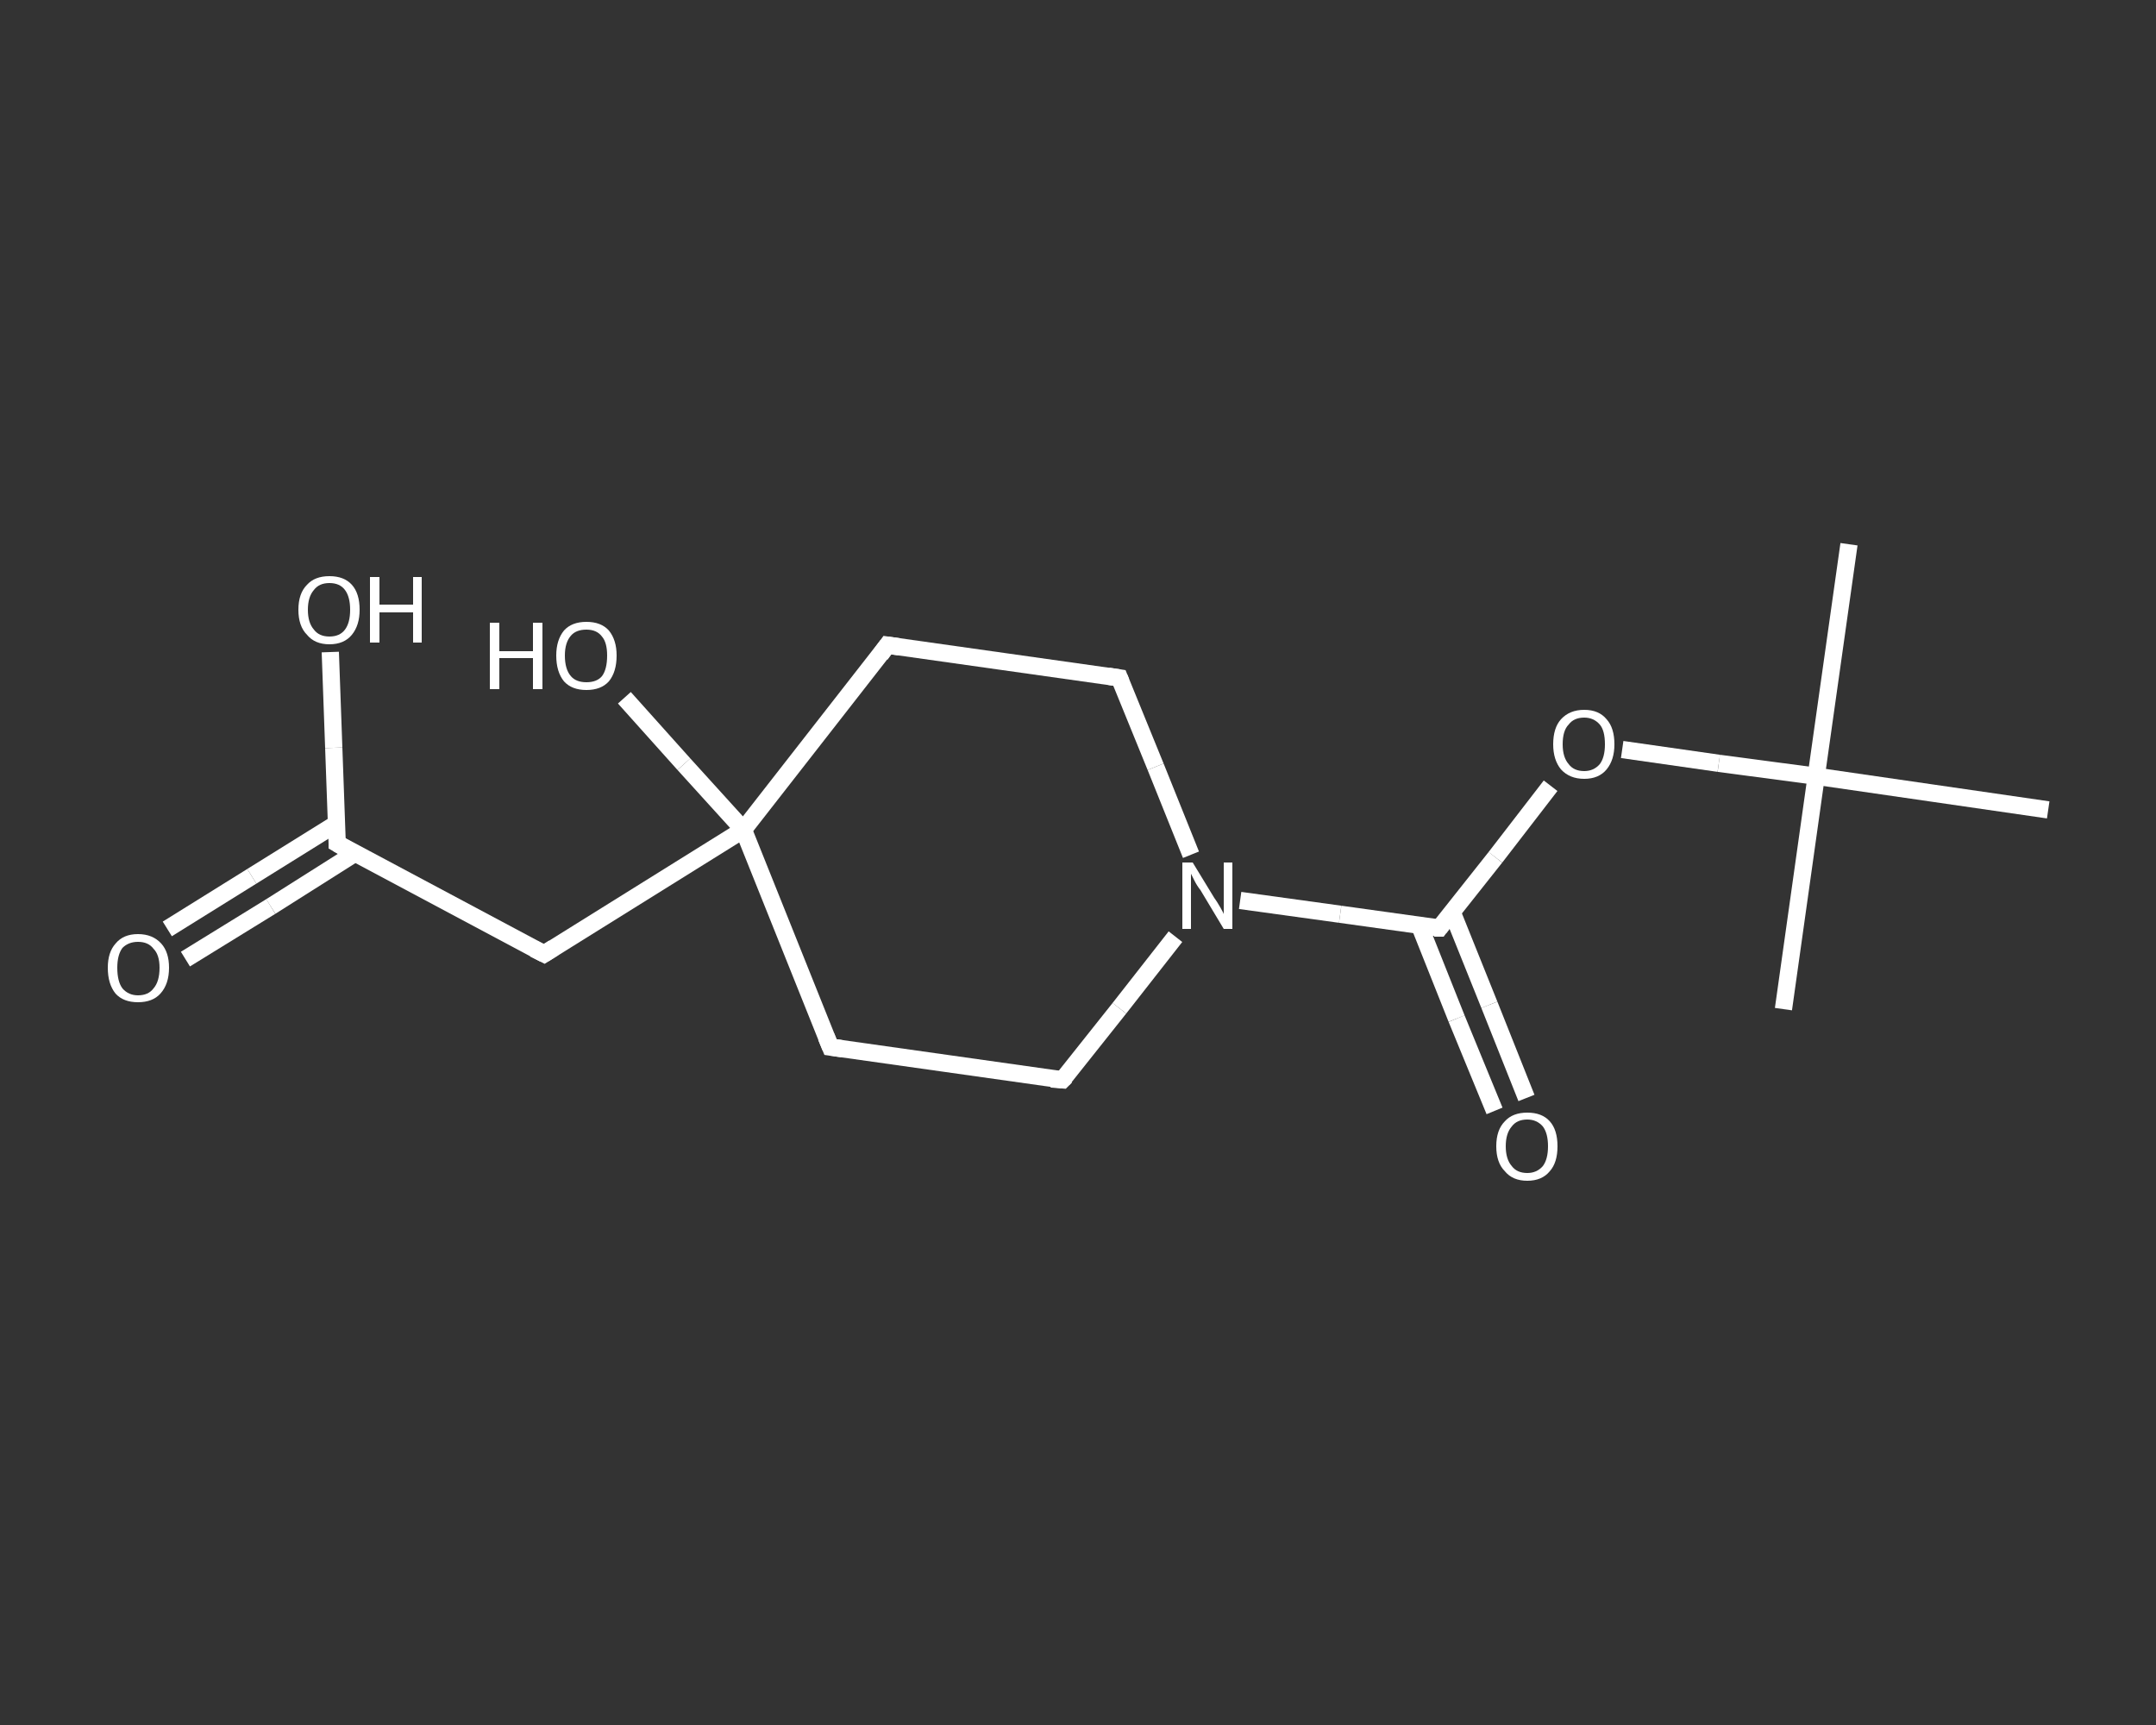 <?xml version='1.0' encoding='iso-8859-1'?>
<svg version='1.1' baseProfile='full'
              xmlns='http://www.w3.org/2000/svg'
                      xmlns:rdkit='http://www.rdkit.org/xml'
                      xmlns:xlink='http://www.w3.org/1999/xlink'
                  xml:space='preserve'
width='250px' height='200px' viewBox='0 0 250 200'>
<rect x="0" y="0" width="250" height="200" fill="#333333" stroke="none"/>
<!-- END OF HEADER -->
<rect style='opacity:1.0;fill:transparent;stroke:none' width='250.0' height='200.0' x='0.0' y='0.0'> </rect>
<path class='bond-0 atom-0 atom-1' d='M 214.4,63.1 L 210.6,90.0' style='fill:none;fill-rule:evenodd;stroke:#FFFFFF;stroke-width:2.0px;stroke-linecap:butt;stroke-linejoin:miter;stroke-opacity:1' />
<path class='bond-1 atom-1 atom-2' d='M 210.6,90.0 L 206.8,117.0' style='fill:none;fill-rule:evenodd;stroke:#FFFFFF;stroke-width:2.0px;stroke-linecap:butt;stroke-linejoin:miter;stroke-opacity:1' />
<path class='bond-2 atom-1 atom-3' d='M 210.6,90.0 L 237.5,93.9' style='fill:none;fill-rule:evenodd;stroke:#FFFFFF;stroke-width:2.0px;stroke-linecap:butt;stroke-linejoin:miter;stroke-opacity:1' />
<path class='bond-3 atom-1 atom-4' d='M 210.6,90.0 L 199.3,88.5' style='fill:none;fill-rule:evenodd;stroke:#FFFFFF;stroke-width:2.0px;stroke-linecap:butt;stroke-linejoin:miter;stroke-opacity:1' />
<path class='bond-3 atom-1 atom-4' d='M 199.3,88.5 L 188.1,86.9' style='fill:none;fill-rule:evenodd;stroke:#FFFFFF;stroke-width:2.0px;stroke-linecap:butt;stroke-linejoin:miter;stroke-opacity:1' />
<path class='bond-4 atom-4 atom-5' d='M 179.8,91.1 L 173.4,99.4' style='fill:none;fill-rule:evenodd;stroke:#FFFFFF;stroke-width:2.0px;stroke-linecap:butt;stroke-linejoin:miter;stroke-opacity:1' />
<path class='bond-4 atom-4 atom-5' d='M 173.4,99.4 L 166.9,107.6' style='fill:none;fill-rule:evenodd;stroke:#FFFFFF;stroke-width:2.0px;stroke-linecap:butt;stroke-linejoin:miter;stroke-opacity:1' />
<path class='bond-5 atom-5 atom-6' d='M 164.6,107.3 L 168.9,118.1' style='fill:none;fill-rule:evenodd;stroke:#FFFFFF;stroke-width:2.0px;stroke-linecap:butt;stroke-linejoin:miter;stroke-opacity:1' />
<path class='bond-5 atom-5 atom-6' d='M 168.9,118.1 L 173.3,128.8' style='fill:none;fill-rule:evenodd;stroke:#FFFFFF;stroke-width:2.0px;stroke-linecap:butt;stroke-linejoin:miter;stroke-opacity:1' />
<path class='bond-5 atom-5 atom-6' d='M 168.4,105.8 L 172.7,116.5' style='fill:none;fill-rule:evenodd;stroke:#FFFFFF;stroke-width:2.0px;stroke-linecap:butt;stroke-linejoin:miter;stroke-opacity:1' />
<path class='bond-5 atom-5 atom-6' d='M 172.7,116.5 L 177.0,127.3' style='fill:none;fill-rule:evenodd;stroke:#FFFFFF;stroke-width:2.0px;stroke-linecap:butt;stroke-linejoin:miter;stroke-opacity:1' />
<path class='bond-6 atom-5 atom-7' d='M 166.9,107.6 L 155.4,106.0' style='fill:none;fill-rule:evenodd;stroke:#FFFFFF;stroke-width:2.0px;stroke-linecap:butt;stroke-linejoin:miter;stroke-opacity:1' />
<path class='bond-6 atom-5 atom-7' d='M 155.4,106.0 L 143.8,104.4' style='fill:none;fill-rule:evenodd;stroke:#FFFFFF;stroke-width:2.0px;stroke-linecap:butt;stroke-linejoin:miter;stroke-opacity:1' />
<path class='bond-7 atom-7 atom-8' d='M 136.3,108.6 L 129.8,116.9' style='fill:none;fill-rule:evenodd;stroke:#FFFFFF;stroke-width:2.0px;stroke-linecap:butt;stroke-linejoin:miter;stroke-opacity:1' />
<path class='bond-7 atom-7 atom-8' d='M 129.8,116.9 L 123.2,125.2' style='fill:none;fill-rule:evenodd;stroke:#FFFFFF;stroke-width:2.0px;stroke-linecap:butt;stroke-linejoin:miter;stroke-opacity:1' />
<path class='bond-8 atom-8 atom-9' d='M 123.2,125.2 L 96.3,121.4' style='fill:none;fill-rule:evenodd;stroke:#FFFFFF;stroke-width:2.0px;stroke-linecap:butt;stroke-linejoin:miter;stroke-opacity:1' />
<path class='bond-9 atom-9 atom-10' d='M 96.3,121.4 L 86.2,96.2' style='fill:none;fill-rule:evenodd;stroke:#FFFFFF;stroke-width:2.0px;stroke-linecap:butt;stroke-linejoin:miter;stroke-opacity:1' />
<path class='bond-10 atom-10 atom-11' d='M 86.2,96.2 L 79.3,88.6' style='fill:none;fill-rule:evenodd;stroke:#FFFFFF;stroke-width:2.0px;stroke-linecap:butt;stroke-linejoin:miter;stroke-opacity:1' />
<path class='bond-10 atom-10 atom-11' d='M 79.3,88.6 L 72.4,80.9' style='fill:none;fill-rule:evenodd;stroke:#FFFFFF;stroke-width:2.0px;stroke-linecap:butt;stroke-linejoin:miter;stroke-opacity:1' />
<path class='bond-11 atom-10 atom-12' d='M 86.2,96.2 L 63.1,110.6' style='fill:none;fill-rule:evenodd;stroke:#FFFFFF;stroke-width:2.0px;stroke-linecap:butt;stroke-linejoin:miter;stroke-opacity:1' />
<path class='bond-12 atom-12 atom-13' d='M 63.1,110.6 L 39.1,97.8' style='fill:none;fill-rule:evenodd;stroke:#FFFFFF;stroke-width:2.0px;stroke-linecap:butt;stroke-linejoin:miter;stroke-opacity:1' />
<path class='bond-13 atom-13 atom-14' d='M 39.0,95.5 L 29.2,101.6' style='fill:none;fill-rule:evenodd;stroke:#FFFFFF;stroke-width:2.0px;stroke-linecap:butt;stroke-linejoin:miter;stroke-opacity:1' />
<path class='bond-13 atom-13 atom-14' d='M 29.2,101.6 L 19.4,107.7' style='fill:none;fill-rule:evenodd;stroke:#FFFFFF;stroke-width:2.0px;stroke-linecap:butt;stroke-linejoin:miter;stroke-opacity:1' />
<path class='bond-13 atom-13 atom-14' d='M 41.2,98.9 L 31.4,105.1' style='fill:none;fill-rule:evenodd;stroke:#FFFFFF;stroke-width:2.0px;stroke-linecap:butt;stroke-linejoin:miter;stroke-opacity:1' />
<path class='bond-13 atom-13 atom-14' d='M 31.4,105.1 L 21.5,111.2' style='fill:none;fill-rule:evenodd;stroke:#FFFFFF;stroke-width:2.0px;stroke-linecap:butt;stroke-linejoin:miter;stroke-opacity:1' />
<path class='bond-14 atom-13 atom-15' d='M 39.1,97.8 L 38.7,86.7' style='fill:none;fill-rule:evenodd;stroke:#FFFFFF;stroke-width:2.0px;stroke-linecap:butt;stroke-linejoin:miter;stroke-opacity:1' />
<path class='bond-14 atom-13 atom-15' d='M 38.7,86.7 L 38.3,75.6' style='fill:none;fill-rule:evenodd;stroke:#FFFFFF;stroke-width:2.0px;stroke-linecap:butt;stroke-linejoin:miter;stroke-opacity:1' />
<path class='bond-15 atom-10 atom-16' d='M 86.2,96.2 L 102.9,74.8' style='fill:none;fill-rule:evenodd;stroke:#FFFFFF;stroke-width:2.0px;stroke-linecap:butt;stroke-linejoin:miter;stroke-opacity:1' />
<path class='bond-16 atom-16 atom-17' d='M 102.9,74.8 L 129.8,78.6' style='fill:none;fill-rule:evenodd;stroke:#FFFFFF;stroke-width:2.0px;stroke-linecap:butt;stroke-linejoin:miter;stroke-opacity:1' />
<path class='bond-17 atom-17 atom-7' d='M 129.8,78.6 L 134.0,88.9' style='fill:none;fill-rule:evenodd;stroke:#FFFFFF;stroke-width:2.0px;stroke-linecap:butt;stroke-linejoin:miter;stroke-opacity:1' />
<path class='bond-17 atom-17 atom-7' d='M 134.0,88.9 L 138.1,99.1' style='fill:none;fill-rule:evenodd;stroke:#FFFFFF;stroke-width:2.0px;stroke-linecap:butt;stroke-linejoin:miter;stroke-opacity:1' />
<path d='M 167.2,107.2 L 166.9,107.6 L 166.3,107.6' style='fill:none;stroke:#FFFFFF;stroke-width:2.0px;stroke-linecap:butt;stroke-linejoin:miter;stroke-opacity:1;' />
<path d='M 123.6,124.8 L 123.2,125.2 L 121.9,125.1' style='fill:none;stroke:#FFFFFF;stroke-width:2.0px;stroke-linecap:butt;stroke-linejoin:miter;stroke-opacity:1;' />
<path d='M 97.7,121.6 L 96.3,121.4 L 95.8,120.2' style='fill:none;stroke:#FFFFFF;stroke-width:2.0px;stroke-linecap:butt;stroke-linejoin:miter;stroke-opacity:1;' />
<path d='M 64.2,109.9 L 63.1,110.6 L 61.9,110.0' style='fill:none;stroke:#FFFFFF;stroke-width:2.0px;stroke-linecap:butt;stroke-linejoin:miter;stroke-opacity:1;' />
<path d='M 40.3,98.5 L 39.1,97.8 L 39.1,97.3' style='fill:none;stroke:#FFFFFF;stroke-width:2.0px;stroke-linecap:butt;stroke-linejoin:miter;stroke-opacity:1;' />
<path d='M 102.1,75.9 L 102.9,74.8 L 104.3,75.0' style='fill:none;stroke:#FFFFFF;stroke-width:2.0px;stroke-linecap:butt;stroke-linejoin:miter;stroke-opacity:1;' />
<path d='M 128.5,78.4 L 129.8,78.6 L 130.0,79.1' style='fill:none;stroke:#FFFFFF;stroke-width:2.0px;stroke-linecap:butt;stroke-linejoin:miter;stroke-opacity:1;' />
<path class='atom-4' d='M 180.1 86.3
Q 180.1 84.4, 181.0 83.4
Q 182.0 82.3, 183.7 82.3
Q 185.4 82.3, 186.3 83.4
Q 187.2 84.4, 187.2 86.3
Q 187.2 88.1, 186.3 89.2
Q 185.4 90.3, 183.7 90.3
Q 182.0 90.3, 181.0 89.2
Q 180.1 88.1, 180.1 86.3
M 183.7 89.4
Q 184.8 89.4, 185.5 88.6
Q 186.1 87.8, 186.1 86.3
Q 186.1 84.7, 185.5 84.0
Q 184.8 83.2, 183.7 83.2
Q 182.5 83.2, 181.9 84.0
Q 181.2 84.7, 181.2 86.3
Q 181.2 87.8, 181.9 88.6
Q 182.5 89.4, 183.7 89.4
' fill='#FFFFFF'/>
<path class='atom-6' d='M 173.5 132.9
Q 173.5 131.0, 174.5 130.0
Q 175.4 129.0, 177.1 129.0
Q 178.8 129.0, 179.7 130.0
Q 180.6 131.0, 180.6 132.9
Q 180.6 134.8, 179.7 135.8
Q 178.8 136.9, 177.1 136.9
Q 175.4 136.9, 174.5 135.8
Q 173.5 134.8, 173.5 132.9
M 177.1 136.0
Q 178.2 136.0, 178.9 135.2
Q 179.5 134.4, 179.5 132.9
Q 179.5 131.4, 178.9 130.6
Q 178.2 129.8, 177.1 129.8
Q 175.9 129.8, 175.3 130.6
Q 174.6 131.4, 174.6 132.9
Q 174.6 134.4, 175.3 135.2
Q 175.9 136.0, 177.1 136.0
' fill='#FFFFFF'/>
<path class='atom-7' d='M 138.3 100.0
L 140.8 104.1
Q 141.1 104.5, 141.5 105.2
Q 141.9 105.9, 141.9 106.0
L 141.9 100.0
L 142.9 100.0
L 142.9 107.7
L 141.9 107.7
L 139.2 103.2
Q 138.8 102.7, 138.5 102.1
Q 138.2 101.5, 138.1 101.3
L 138.1 107.7
L 137.1 107.7
L 137.1 100.0
L 138.3 100.0
' fill='#FFFFFF'/>
<path class='atom-11' d='M 56.8 72.2
L 57.9 72.2
L 57.9 75.5
L 61.8 75.5
L 61.8 72.2
L 62.9 72.2
L 62.9 79.9
L 61.8 79.9
L 61.8 76.3
L 57.9 76.3
L 57.9 79.9
L 56.8 79.9
L 56.8 72.2
' fill='#FFFFFF'/>
<path class='atom-11' d='M 64.5 76.0
Q 64.5 74.2, 65.4 73.1
Q 66.3 72.1, 68.0 72.1
Q 69.7 72.1, 70.6 73.1
Q 71.5 74.2, 71.5 76.0
Q 71.5 77.9, 70.6 79.0
Q 69.7 80.0, 68.0 80.0
Q 66.3 80.0, 65.4 79.0
Q 64.5 77.9, 64.5 76.0
M 68.0 79.1
Q 69.2 79.1, 69.8 78.4
Q 70.4 77.6, 70.4 76.0
Q 70.4 74.5, 69.8 73.8
Q 69.2 73.0, 68.0 73.0
Q 66.8 73.0, 66.2 73.7
Q 65.5 74.5, 65.5 76.0
Q 65.5 77.6, 66.2 78.4
Q 66.8 79.1, 68.0 79.1
' fill='#FFFFFF'/>
<path class='atom-14' d='M 12.5 112.2
Q 12.5 110.4, 13.4 109.4
Q 14.3 108.3, 16.0 108.3
Q 17.7 108.3, 18.7 109.4
Q 19.6 110.4, 19.6 112.2
Q 19.6 114.1, 18.6 115.2
Q 17.7 116.2, 16.0 116.2
Q 14.3 116.2, 13.4 115.2
Q 12.5 114.1, 12.5 112.2
M 16.0 115.4
Q 17.2 115.4, 17.8 114.6
Q 18.5 113.8, 18.5 112.2
Q 18.5 110.7, 17.8 110.0
Q 17.2 109.2, 16.0 109.2
Q 14.9 109.2, 14.2 109.9
Q 13.6 110.7, 13.6 112.2
Q 13.6 113.8, 14.2 114.6
Q 14.9 115.4, 16.0 115.4
' fill='#FFFFFF'/>
<path class='atom-15' d='M 34.6 70.7
Q 34.6 68.8, 35.6 67.8
Q 36.5 66.8, 38.2 66.8
Q 39.9 66.8, 40.8 67.8
Q 41.7 68.8, 41.7 70.7
Q 41.7 72.5, 40.8 73.6
Q 39.9 74.7, 38.2 74.7
Q 36.5 74.7, 35.6 73.6
Q 34.6 72.6, 34.6 70.7
M 38.2 73.8
Q 39.4 73.8, 40.0 73.0
Q 40.6 72.2, 40.6 70.7
Q 40.6 69.2, 40.0 68.4
Q 39.4 67.6, 38.2 67.6
Q 37.0 67.6, 36.4 68.4
Q 35.7 69.2, 35.7 70.7
Q 35.7 72.2, 36.4 73.0
Q 37.0 73.8, 38.2 73.8
' fill='#FFFFFF'/>
<path class='atom-15' d='M 42.9 66.9
L 44.0 66.9
L 44.0 70.1
L 47.9 70.1
L 47.9 66.9
L 48.9 66.9
L 48.9 74.5
L 47.9 74.5
L 47.9 71.0
L 44.0 71.0
L 44.0 74.5
L 42.9 74.5
L 42.9 66.9
' fill='#FFFFFF'/>
</svg>
